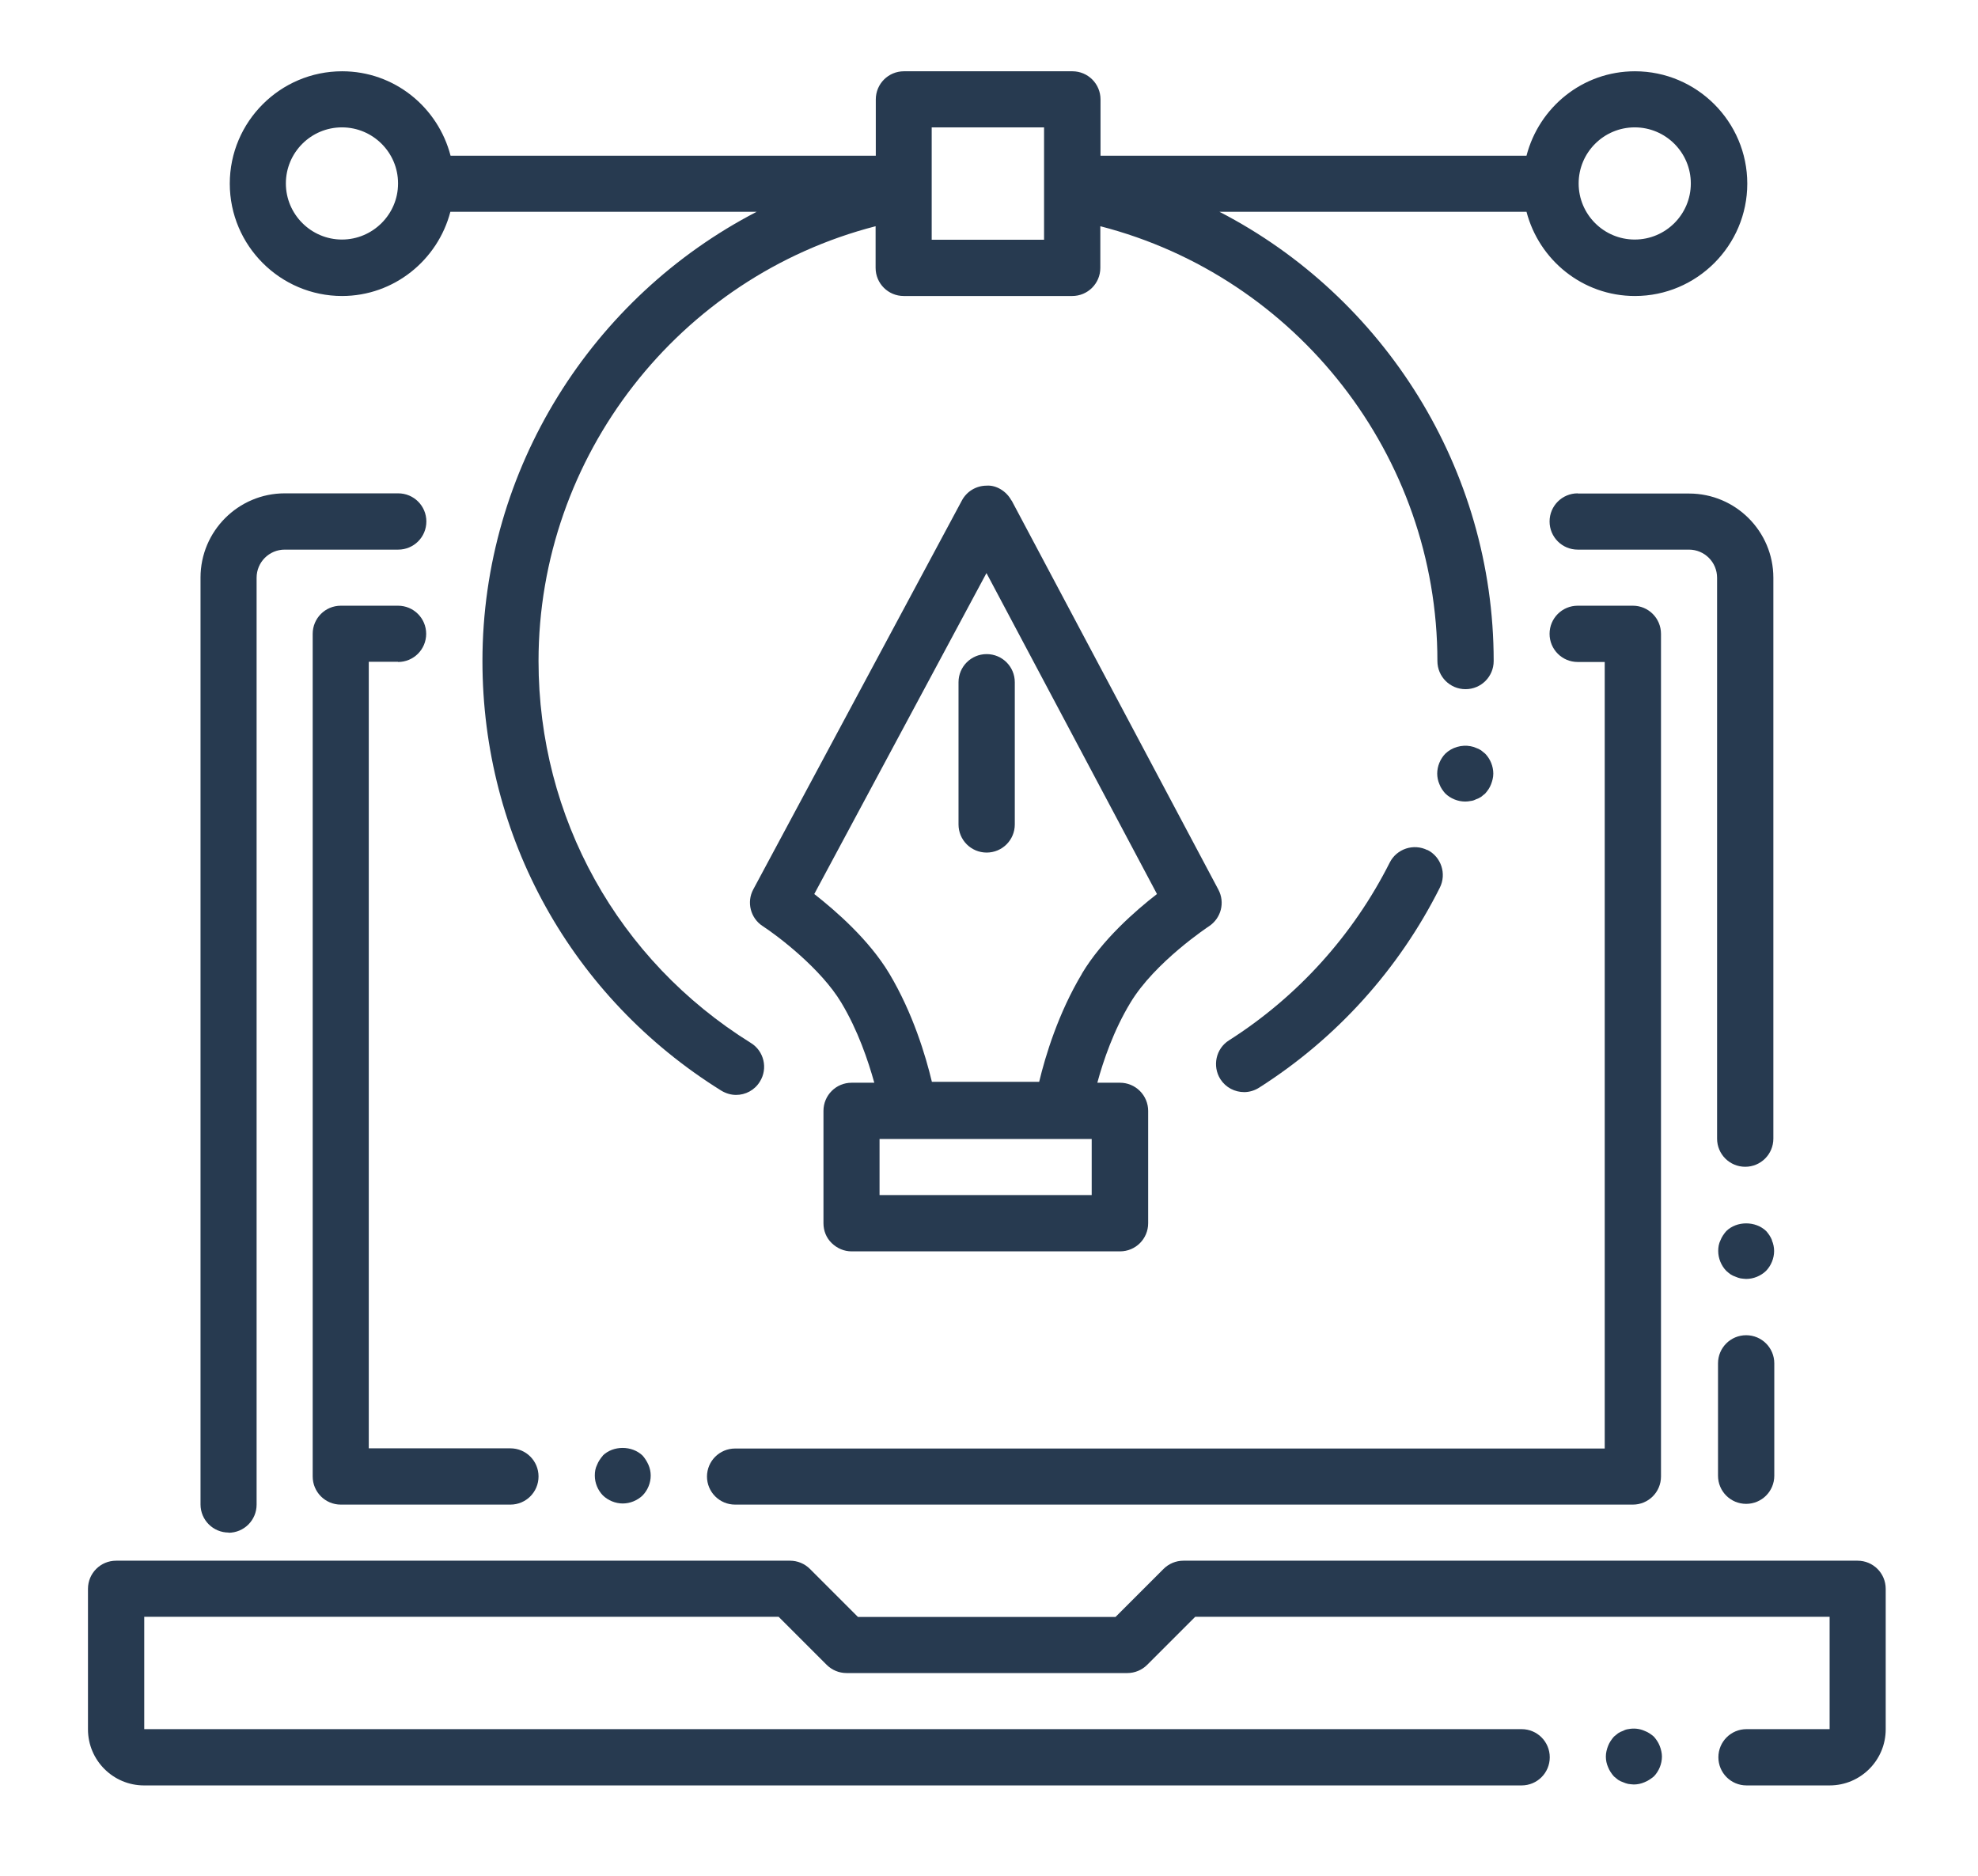 <?xml version="1.0" encoding="UTF-8"?>
<svg id="Layer_1" data-name="Layer 1" xmlns="http://www.w3.org/2000/svg" viewBox="0 0 105.45 100">
  <defs>
    <style>
      .cls-1 {
        fill: #273a50;
      }
    </style>
  </defs>
  <path class="cls-1" d="M7.69,95.18h73.43c.83,0,1.5-.67,1.5-1.5s-.67-1.5-1.5-1.5H7.69v-5.99h33.82l2.56,2.56c.28.28.66.44,1.06.44h14.97c.4,0,.78-.16,1.06-.44l2.56-2.56h33.82v5.99h-4.43c-.83,0-1.5.67-1.5,1.5s.67,1.5,1.5,1.5h4.43c1.65,0,2.99-1.34,2.99-2.99v-7.49c0-.83-.67-1.5-1.5-1.5h-35.94c-.4,0-.78.16-1.06.44l-2.56,2.56h-13.73l-2.56-2.56c-.28-.28-.66-.44-1.06-.44H6.19c-.83,0-1.5.67-1.5,1.5v7.49c0,1.65,1.34,2.99,2.99,2.99"/>
  <path class="cls-1" d="M84.11,26.3c-.83,0-1.5.67-1.5,1.5s.67,1.5,1.5,1.5h5.93c.83,0,1.5.67,1.5,1.5v29.9c0,.83.67,1.5,1.5,1.5s1.5-.67,1.5-1.5v-29.9c0-2.48-2.02-4.49-4.49-4.49h-5.93Z"/>
  <path class="cls-1" d="M12.18,81.71c.83,0,1.5-.67,1.5-1.5V30.8c0-.83.67-1.5,1.5-1.5h6.05c.83,0,1.5-.67,1.5-1.5s-.67-1.5-1.5-1.5h-6.05c-2.48,0-4.49,2.02-4.49,4.49v49.41c0,.83.67,1.5,1.5,1.5"/>
  <path class="cls-1" d="M37.69,78.71c0,.83.67,1.5,1.5,1.5h47.86c.83,0,1.5-.67,1.5-1.5v-44.92c0-.83-.67-1.5-1.5-1.5h-2.94c-.83,0-1.5.67-1.5,1.5s.67,1.5,1.5,1.5h1.44v41.93h-46.36c-.83,0-1.5.67-1.5,1.5"/>
  <path class="cls-1" d="M21.22,35.29c.83,0,1.5-.67,1.5-1.5s-.67-1.5-1.5-1.5h-3.05c-.83,0-1.5.67-1.5,1.5v44.92c0,.83.67,1.5,1.5,1.5h9.04c.83,0,1.5-.67,1.5-1.5s-.67-1.5-1.5-1.5h-7.55v-41.93h1.56Z"/>
  <path class="cls-1" d="M76.1,45.32c-.74-.37-1.64-.07-2.01.66-1.95,3.87-4.91,7.15-8.57,9.48-.7.44-.9,1.37-.46,2.07.29.45.77.69,1.27.69.27,0,.55-.08.8-.24,4.12-2.62,7.45-6.31,9.63-10.66.37-.74.07-1.64-.66-2.01"/>
  <path class="cls-1" d="M18.23,15.78c2.78,0,5.11-1.92,5.78-4.49h16.33c-8.77,4.54-14.62,13.71-14.62,23.95,0,9.38,4.76,17.94,12.73,22.9.25.15.52.23.79.23.5,0,.99-.25,1.27-.71.44-.7.22-1.63-.48-2.06-7.09-4.41-11.32-12.02-11.32-20.36,0-10.93,7.49-20.48,17.97-23.18v2.22c0,.83.67,1.5,1.5,1.5h8.98c.83,0,1.5-.67,1.5-1.5v-2.22c10.48,2.7,17.97,12.25,17.97,23.18,0,.83.67,1.5,1.5,1.5s1.5-.67,1.5-1.5c0-10.24-5.85-19.42-14.62-23.95h16.37c.67,2.57,2.99,4.49,5.78,4.49,3.3,0,5.99-2.69,5.99-5.99s-2.69-5.99-5.99-5.99c-2.79,0-5.11,1.92-5.78,4.5h-22.71v-3c0-.83-.67-1.5-1.5-1.5h-8.98c-.83,0-1.5.67-1.5,1.5v3h-22.67c-.67-2.58-2.99-4.5-5.78-4.5-3.3,0-5.99,2.69-5.99,5.99s2.69,5.99,5.99,5.99M87.15,6.79c1.65,0,2.99,1.34,2.99,2.99s-1.34,2.99-2.99,2.99-2.99-1.34-2.99-2.99,1.34-2.99,2.99-2.99M49.67,6.79h5.99v5.99h-5.99v-5.99ZM18.23,6.79c1.65,0,2.99,1.34,2.99,2.98,0,0,0,0,0,.01,0,0,0,0,0,.01,0,1.64-1.35,2.98-2.99,2.98s-2.99-1.34-2.99-2.99,1.34-2.99,2.99-2.99"/>
  <path class="cls-1" d="M53.92,26.68c-.26-.49-.81-.83-1.32-.79-.55,0-1.06.3-1.32.79l-11.12,20.73c-.37.68-.15,1.54.5,1.96.8.52,3.1,2.26,4.19,4.08.89,1.48,1.43,3.09,1.76,4.27h-1.21c-.83,0-1.5.67-1.5,1.5v5.99c0,.4.15.78.44,1.06s.66.44,1.06.44h14.31c.83,0,1.5-.67,1.5-1.5v-5.99c0-.4-.16-.78-.44-1.06s-.66-.44-1.06-.44h-1.21c.32-1.18.87-2.79,1.76-4.26,1.3-2.17,4.16-4.06,4.19-4.08.65-.43.87-1.27.5-1.96l-11.02-20.74ZM58.2,63.71h-11.31v-2.99h11.31v2.99ZM57.68,51.91c-1.26,2.1-1.95,4.38-2.28,5.76h-5.72c-.33-1.38-1.01-3.66-2.27-5.77-1.08-1.8-2.85-3.34-4-4.24l9.18-17.11,9.09,17.11c-1.15.89-2.92,2.44-4,4.24"/>
  <path class="cls-1" d="M51.1,36.37v7.58c0,.83.67,1.5,1.5,1.5s1.5-.67,1.5-1.5v-7.58c0-.83-.67-1.5-1.5-1.5s-1.5.67-1.5,1.5"/>
  <path class="cls-1" d="M78.12,42.73c.09,0,.19-.01.28-.03.11-.01.19-.04.29-.09.09-.03.18-.07.27-.13.07-.06.15-.12.22-.18.13-.15.24-.3.31-.49.07-.18.12-.37.12-.57,0-.39-.16-.78-.43-1.06-.07-.06-.15-.12-.22-.18-.09-.06-.18-.1-.27-.13-.09-.04-.18-.07-.29-.09-.48-.09-1,.06-1.35.4-.27.28-.43.67-.43,1.06,0,.19.04.39.12.57.07.19.18.34.31.49.28.27.67.43,1.06.43"/>
  <path class="cls-1" d="M86.26,94.88c.09.06.18.1.27.13.09.04.18.07.27.09.11.01.19.03.3.03.19,0,.39-.04.57-.12.18-.07.34-.18.5-.31.27-.28.43-.67.43-1.06,0-.19-.05-.39-.12-.57-.07-.18-.18-.34-.31-.49-.15-.13-.31-.24-.5-.31-.27-.12-.57-.15-.87-.09-.09.01-.18.04-.27.09-.09.03-.18.07-.27.13l-.22.18c-.13.15-.24.31-.31.49-.07.18-.12.37-.12.57s.04.39.12.57c.07.18.18.34.31.49.07.06.15.12.22.18"/>
  <path class="cls-1" d="M94.47,66.12c-.07-.18-.18-.34-.31-.49-.57-.55-1.57-.55-2.13,0-.13.15-.24.31-.31.49-.09.18-.12.37-.12.57,0,.39.16.78.43,1.06.07.06.15.13.22.18.09.06.18.1.27.13.09.04.18.07.27.09.1.01.21.03.3.03.39,0,.78-.16,1.06-.43.27-.28.43-.67.43-1.06,0-.19-.04-.39-.12-.57"/>
  <path class="cls-1" d="M93.09,71.18c-.83,0-1.5.67-1.5,1.5v5.99c0,.83.67,1.5,1.5,1.5s1.5-.67,1.5-1.5v-5.99c0-.83-.67-1.5-1.5-1.5"/>
  <path class="cls-1" d="M32.14,77.6c-.13.15-.24.31-.31.49-.09.18-.12.37-.12.57,0,.4.16.78.43,1.06.28.27.67.43,1.06.43s.78-.16,1.06-.43c.27-.28.43-.66.43-1.06,0-.19-.04-.39-.12-.57s-.18-.34-.31-.49c-.57-.55-1.57-.55-2.13,0"/>
</svg>